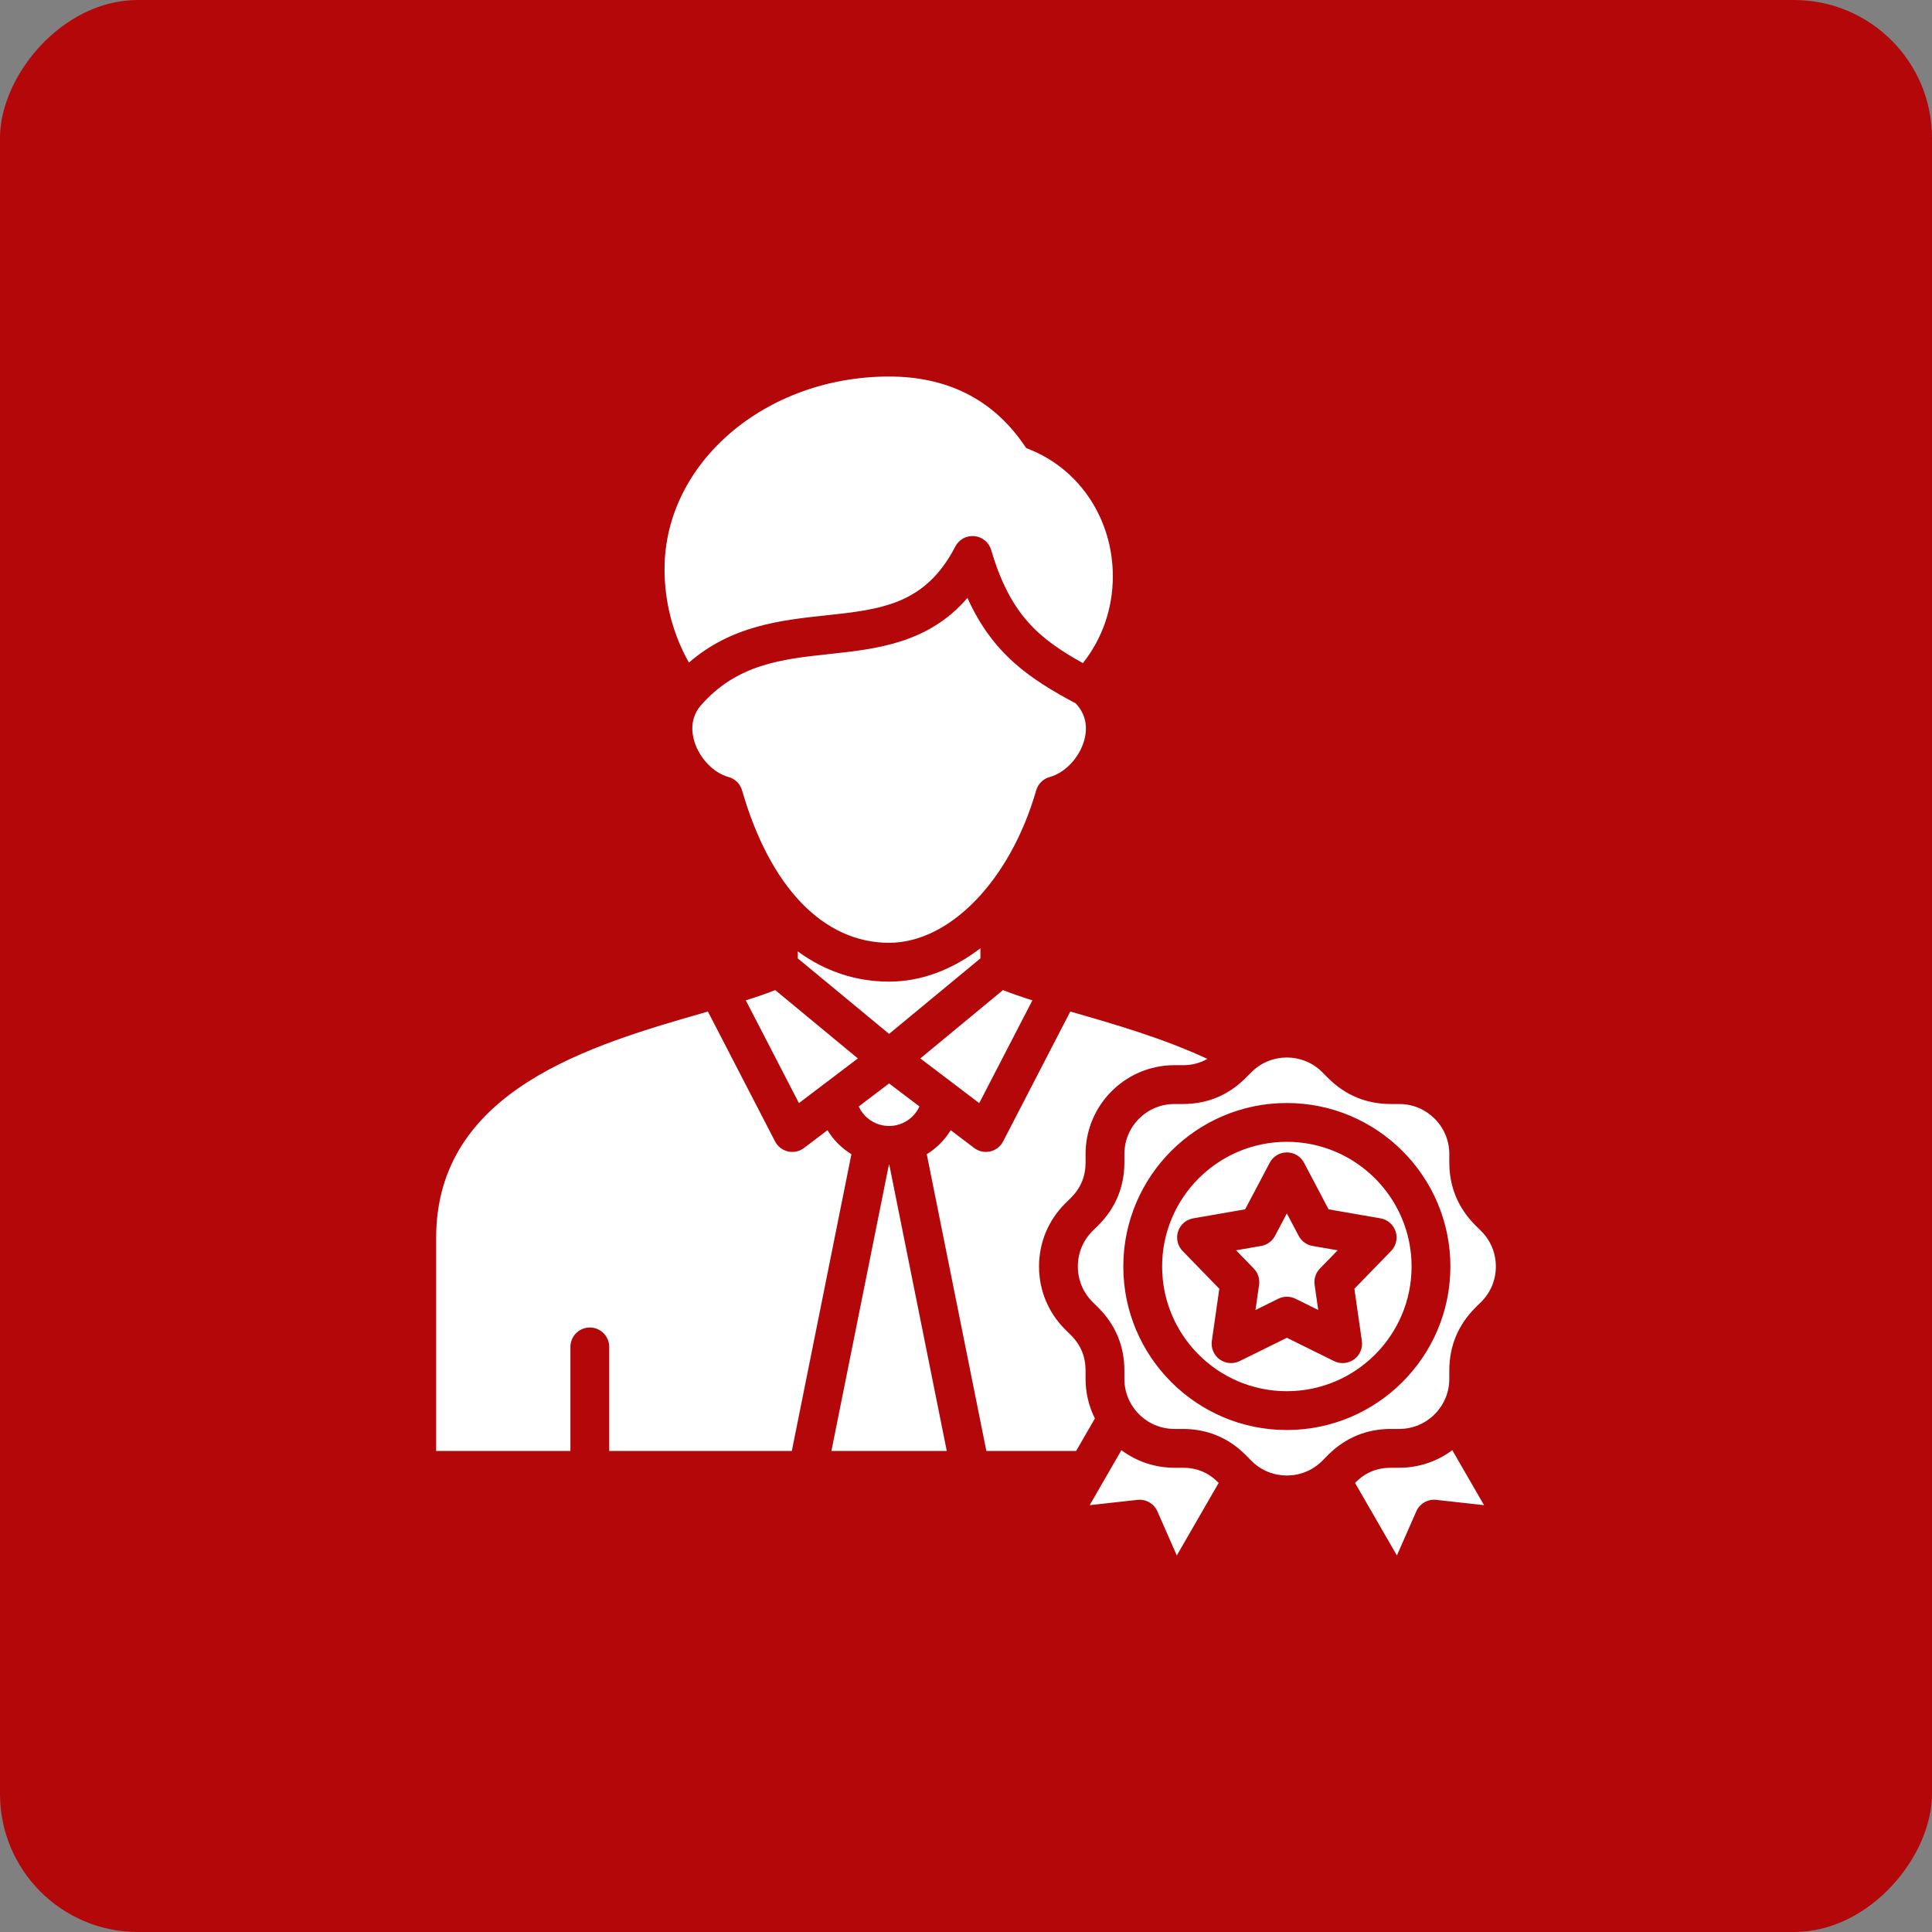 <?xml version="1.0" encoding="UTF-8"?>
<svg xmlns="http://www.w3.org/2000/svg" width="140" height="140" viewBox="0 0 140 140" fill="none">
  <rect x="0" y="0" width="140" height="140" fill="#808080" stroke="none"/>
  <rect width="140" height="140" rx="10" transform="matrix(-1 0 0 1 140 0)" fill="#B3070A"></rect>
  <path d="M57.895 79.936L54.043 72.488C54.824 72.243 55.542 71.999 56.175 71.745L62.163 76.697L57.894 79.936L57.895 79.936ZM64.427 68.319C68.833 68.319 73.216 63.777 75.085 57.273C75.152 57.04 75.278 56.828 75.451 56.658C75.624 56.488 75.838 56.366 76.072 56.303C77.205 55.999 78.265 54.844 78.591 53.556C78.768 52.86 78.792 51.86 77.951 50.971C74.679 49.221 71.953 47.433 70.105 43.327C67.275 46.621 63.508 47.027 60.115 47.392C56.658 47.764 53.392 48.116 50.758 51.148C50.006 52.068 50.109 53.078 50.328 53.766C50.714 54.975 51.725 56.018 52.787 56.303C53.021 56.366 53.235 56.489 53.408 56.658C53.581 56.828 53.707 57.04 53.774 57.273C55.792 64.293 59.675 68.319 64.427 68.319ZM59.961 81.898L58.263 83.186C58.1 83.31 57.911 83.397 57.711 83.44C57.51 83.484 57.303 83.483 57.103 83.438C56.903 83.392 56.715 83.304 56.553 83.179C56.391 83.053 56.258 82.894 56.164 82.712L51.297 73.3L51.124 73.35C42.886 75.714 31.605 78.952 31.605 89.704V105.141H41.334V97.602C41.334 96.825 41.963 96.195 42.74 96.195C43.517 96.195 44.146 96.825 44.146 97.602V105.141H57.379L61.697 83.637C60.989 83.203 60.394 82.607 59.961 81.898L59.961 81.898ZM64.427 84.406L64.411 84.405L60.247 105.141H68.607L64.442 84.405L64.427 84.406ZM71.044 68.715C69.021 70.265 66.755 71.132 64.427 71.132C62 71.132 59.769 70.375 57.81 68.942V69.448L64.427 74.92L71.044 69.448V68.715V68.715ZM69.227 39.602C69.356 39.352 69.557 39.148 69.803 39.013C70.05 38.879 70.331 38.822 70.611 38.849C70.89 38.876 71.155 38.986 71.371 39.165C71.588 39.344 71.746 39.584 71.825 39.853C73.201 44.551 75.293 46.283 78.469 48.051C79.875 46.287 80.64 44.088 80.64 41.757C80.64 37.703 78.324 34.118 74.74 32.623L74.363 32.466L74.129 32.131C71.881 28.916 68.617 27.285 64.427 27.285C55.455 27.285 48.155 33.546 48.155 41.241C48.155 43.639 48.761 45.951 49.921 48.014C53.017 45.327 56.603 44.941 59.814 44.596C63.853 44.161 67.043 43.817 69.227 39.602ZM78.665 99.924V99.316C78.665 98.307 78.318 97.467 77.604 96.749L77.179 96.329C75.96 95.111 75.292 93.495 75.292 91.773C75.292 90.052 75.96 88.436 77.173 87.223L77.613 86.789C78.318 86.08 78.665 85.242 78.665 84.236V83.623C78.665 80.075 81.552 77.188 85.1 77.188H85.707C86.374 77.188 86.963 77.035 87.492 76.731C84.253 75.224 80.685 74.198 77.723 73.348L77.557 73.3L72.69 82.712C72.596 82.894 72.463 83.054 72.301 83.179C72.138 83.304 71.951 83.393 71.751 83.438C71.551 83.483 71.343 83.484 71.143 83.441C70.943 83.397 70.754 83.31 70.591 83.186L68.893 81.898C68.46 82.607 67.865 83.203 67.157 83.637L71.475 105.141H77.982L79.34 102.787C78.895 101.898 78.664 100.918 78.665 99.924L78.665 99.924ZM64.427 81.593C65.397 81.593 66.243 81.019 66.626 80.178L64.427 78.51L62.228 80.178C62.42 80.6 62.73 80.958 63.12 81.209C63.51 81.46 63.963 81.593 64.427 81.593H64.427ZM66.691 76.697L70.959 79.936L74.811 72.488C74.03 72.243 73.312 71.999 72.68 71.745L66.691 76.697V76.697ZM101.4 106.358H100.793C99.783 106.358 98.944 106.705 98.226 107.419L98.19 107.456L101.225 112.715L102.63 109.518C102.75 109.244 102.955 109.015 103.214 108.866C103.474 108.716 103.774 108.653 104.072 108.686L107.538 109.069L105.239 105.085C104.13 105.913 102.784 106.36 101.4 106.358ZM100.793 103.546C99.027 103.546 97.497 104.178 96.233 105.434L95.811 105.862C94.399 107.274 92.101 107.274 90.695 105.868L90.257 105.425C89.003 104.178 87.472 103.546 85.707 103.546H85.1C83.102 103.546 81.477 101.921 81.477 99.924V99.316C81.477 97.551 80.845 96.02 79.589 94.757L79.161 94.335C78.48 93.653 78.104 92.744 78.104 91.773C78.104 90.803 78.48 89.894 79.155 89.218L79.598 88.781C80.845 87.527 81.477 85.998 81.477 84.236V83.623C81.477 81.626 83.102 80.001 85.1 80.001H85.707C87.479 80.001 89.011 79.368 90.26 78.119L90.688 77.69C92.101 76.278 94.399 76.278 95.811 77.69L96.239 78.119C97.488 79.368 99.02 80.001 100.792 80.001H101.4C103.397 80.001 105.022 81.626 105.022 83.623V84.236C105.022 85.998 105.654 87.527 106.91 88.79L107.338 89.212C108.02 89.894 108.395 90.803 108.395 91.773C108.395 92.744 108.02 93.653 107.344 94.329L106.901 94.766C105.655 96.02 105.022 97.551 105.022 99.316V99.924C105.022 101.921 103.397 103.546 101.4 103.546H100.793L100.793 103.546ZM105.101 91.776C105.101 85.243 99.783 79.928 93.247 79.928C86.711 79.928 81.399 85.243 81.399 91.776C81.399 98.309 86.714 103.624 93.247 103.624C99.78 103.624 105.101 98.309 105.101 91.776ZM85.707 106.358H85.1C83.716 106.36 82.369 105.913 81.261 105.085L78.962 109.07L82.428 108.686C82.725 108.653 83.026 108.716 83.285 108.866C83.544 109.015 83.749 109.244 83.87 109.518L85.275 112.715L88.31 107.456L88.265 107.41C87.556 106.706 86.716 106.358 85.707 106.358L85.707 106.358ZM94.108 89.556L93.251 87.929L92.392 89.557C92.291 89.747 92.149 89.912 91.975 90.038C91.801 90.165 91.6 90.25 91.388 90.286L89.57 90.602L90.855 91.924C91.004 92.079 91.117 92.265 91.183 92.47C91.25 92.674 91.269 92.891 91.238 93.104L90.977 94.927L92.631 94.111C92.825 94.016 93.037 93.966 93.253 93.966C93.469 93.966 93.682 94.016 93.876 94.112L95.523 94.925L95.262 93.104C95.232 92.891 95.25 92.674 95.317 92.47C95.383 92.265 95.496 92.079 95.646 91.924L96.931 90.602L95.112 90.286C94.9 90.25 94.699 90.165 94.525 90.038C94.351 89.911 94.208 89.746 94.108 89.556H94.108ZM102.289 91.776C102.289 96.758 98.233 100.812 93.247 100.812C88.262 100.812 84.211 96.758 84.211 91.776C84.211 86.793 88.265 82.74 93.247 82.74C98.23 82.74 102.289 86.793 102.289 91.776ZM100.803 90.651C100.982 90.468 101.107 90.239 101.165 89.99C101.223 89.74 101.211 89.48 101.132 89.237C101.053 88.993 100.909 88.776 100.716 88.609C100.523 88.441 100.287 88.329 100.035 88.286L96.274 87.633L94.497 84.259C94.378 84.032 94.199 83.843 93.98 83.71C93.76 83.578 93.509 83.508 93.253 83.508H93.253C92.997 83.508 92.746 83.577 92.526 83.71C92.307 83.842 92.128 84.031 92.009 84.257L90.227 87.633L86.465 88.286C86.213 88.329 85.977 88.441 85.784 88.609C85.59 88.776 85.446 88.993 85.367 89.237C85.288 89.48 85.277 89.74 85.335 89.99C85.393 90.239 85.518 90.468 85.696 90.651L88.356 93.389L87.814 97.169C87.778 97.423 87.811 97.681 87.911 97.917C88.011 98.153 88.173 98.357 88.38 98.507C88.588 98.657 88.832 98.748 89.087 98.77C89.342 98.791 89.598 98.743 89.828 98.63L93.252 96.941L96.671 98.629C96.901 98.743 97.157 98.791 97.412 98.77C97.667 98.748 97.912 98.658 98.119 98.507C98.326 98.357 98.489 98.153 98.589 97.917C98.689 97.681 98.722 97.423 98.686 97.169L98.144 93.389L100.803 90.651H100.803Z" fill="white"></path>
</svg>
